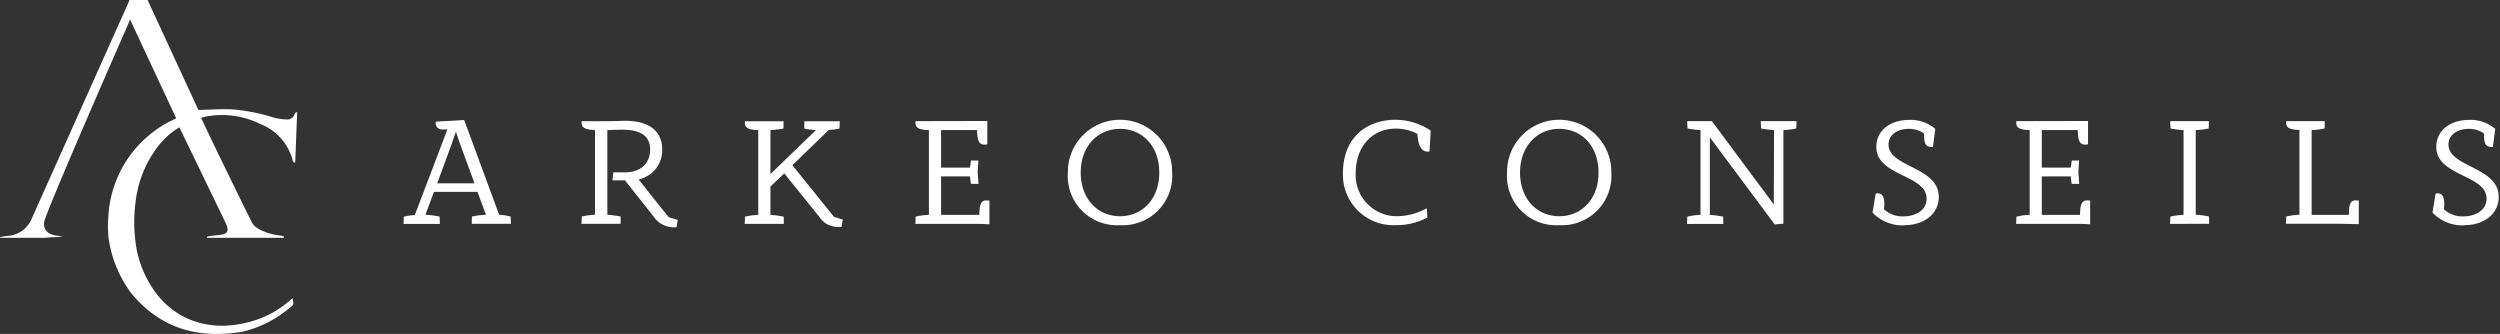 <?xml version="1.0" encoding="UTF-8"?> <svg xmlns="http://www.w3.org/2000/svg" xmlns:xlink="http://www.w3.org/1999/xlink" width="277" height="37" viewBox="0 0 277 37"><rect x="0" y="0" width="277" height="37" fill="#333333" stroke="none"/><defs><clipPath id="clip-path"><rect id="Rectangle_8461" data-name="Rectangle 8461" width="276.853" height="37.207" fill="#fff"></rect></clipPath><clipPath id="clip-Arkeo-logo-blanc"><rect width="277" height="37"></rect></clipPath></defs><g id="Arkeo-logo-blanc" clip-path="url(#clip-Arkeo-logo-blanc)"><g id="Groupe_8620" data-name="Groupe 8620" transform="translate(0 -0.207)"><g id="Groupe_8554" data-name="Groupe 8554" transform="translate(0 0)" clip-path="url(#clip-path)"><path id="Tracé_9801" data-name="Tracé 9801" d="M124.311,37.132h.03l.33,1.005,1.711,4.682h-4.127l1.711-4.667ZM122.54,47.306c0-.27-.015-.525-.03-.8a9.558,9.558,0,0,0-1.561-.2l.945-2.536h4.817l.946,2.536a8.312,8.312,0,0,0-1.561.2c0,.27-.015.525-.015.8h4.337c0-.27-.03-.525-.03-.8a6.2,6.2,0,0,0-1.275-.2l-3.872-10.5-3.151.18a2.2,2.2,0,0,0,0,.315.72.72,0,0,0,.705.555h.09c.1,0,.3,0,.5-.015l-3.617,9.5a5.543,5.543,0,0,0-1.215.18c-.015.27-.03.525-.03.8h4.007Z" transform="translate(-73.809 -22.302)" fill="#fff"></path><path id="Tracé_9802" data-name="Tracé 9802" d="M175.639,42.658l3.106,3.917a2.724,2.724,0,0,0,2.581,1.231l.135-.81-.976-.285c-.12-.1-2.371-2.941-3.362-4.2a3.289,3.289,0,0,0,2.612-3.346c0-1.771-1.171-3.151-4.142-3.151,0,0-1.456.045-2.086.045h-2.686c-.09.63.21.945,1.471.976v9.394a7.135,7.135,0,0,0-1.471.2c0,.27-.015.525-.03.8h4.337v-.8a10.36,10.36,0,0,0-1.47-.2V37.045L175.2,37c1.516,0,3.2.3,3.2,2.206,0,1.321-.825,2.521-2.806,2.521h-1.276l-.09.886h1.441Z" transform="translate(-106.364 -22.426)" fill="#fff"></path><path id="Tracé_9803" data-name="Tracé 9803" d="M228.064,37.129a7.486,7.486,0,0,0,1.171-.15l.03-.81h-3.932v.81a8.3,8.3,0,0,0,1.291.165l-5.042,4.877V37.145a13.4,13.4,0,0,0,1.441-.165c0-.285.015-.54.015-.81h-4.277c-.09.63.21.945,1.471.976v9.394a7.288,7.288,0,0,0-1.471.2c0,.27-.015.525-.03.8h4.337c0-.27-.015-.525-.015-.8a10.076,10.076,0,0,0-1.471-.2V43.4l1.531-1.456,3.827,4.742a2.52,2.52,0,0,0,2.521,1.171l.135-.8-.96-.285-4.622-5.733,4.037-3.917Z" transform="translate(-136.218 -22.525)" fill="#fff"></path><path id="Tracé_9804" data-name="Tracé 9804" d="M268.885,36.119c-.09.63.21.945,1.471.976v9.394a7.286,7.286,0,0,0-1.471.2c0,.27-.015.525-.03.8h7.339l.87.045V44.913a2.513,2.513,0,0,0-.315-.03c-.675,0-.781.57-.81,1.605h-4.232V42.227h3.2c.015.075.09.78.12.825h.825l-.09-1.335.075-1.246h-.81s-.105.72-.12.78h-3.2V37.095H275.7c.015,1.051.15,1.606.8,1.606a1.282,1.282,0,0,0,.33-.03V36.089h-.78l-7.173.015Z" transform="translate(-167.435 -22.475)" fill="#fff"></path><path id="Tracé_9805" data-name="Tracé 9805" d="M319.428,36.762c2.506,0,4.352,1.921,4.352,4.847s-1.876,4.832-4.352,4.832-4.352-1.921-4.352-4.832,1.876-4.847,4.352-4.847m.015,10.67a5.474,5.474,0,0,0,5.763-5.823,5.778,5.778,0,1,0-11.555,0,5.451,5.451,0,0,0,5.793,5.823" transform="translate(-195.332 -22.277)" fill="#fff"></path><path id="Tracé_9806" data-name="Tracé 9806" d="M400.3,47.407a7.384,7.384,0,0,0,3.5-.84l-.06-1.036a6.921,6.921,0,0,1-3.317.885,4.552,4.552,0,0,1-4.562-4.757c0-3.076,1.936-4.952,4.442-4.952a5.159,5.159,0,0,1,2.4.585c.045,1.08.345,1.966,1.155,1.966a.449.449,0,0,0,.18-.03l.135-2.3a7.084,7.084,0,0,0-3.887-1.2c-3.121,0-5.838,1.891-5.838,5.928a5.592,5.592,0,0,0,5.883,5.748" transform="translate(-245.65 -22.252)" fill="#fff"></path><path id="Tracé_9807" data-name="Tracé 9807" d="M448.442,36.762c2.506,0,4.352,1.921,4.352,4.847s-1.876,4.832-4.352,4.832S444.1,44.52,444.1,41.609s1.876-4.847,4.337-4.847m.015,10.67a5.474,5.474,0,0,0,5.763-5.823,5.778,5.778,0,1,0-11.555,0,5.451,5.451,0,0,0,5.793,5.823" transform="translate(-275.678 -22.277)" fill="#fff"></path><path id="Tracé_9808" data-name="Tracé 9808" d="M506.18,37.12a7.981,7.981,0,0,0,1.426-.18c.015-.285.03-.541.03-.811h-3.962c0,.27.015.525.03.811a12.019,12.019,0,0,0,1.441.18l-.03,8.239-6.858-9.229h-2.731c0,.27.015.525.03.811a12.008,12.008,0,0,0,1.441.18v9.395a7.255,7.255,0,0,0-1.47.2c0,.27-.015.525-.03.8h4.022c0-.27-.015-.525-.015-.8a10.639,10.639,0,0,0-1.471-.2V37.93l7.188,9.65c.286-.045.66-.06.961-.09V37.12Z" transform="translate(-308.579 -22.5)" fill="#fff"></path><path id="Tracé_9809" data-name="Tracé 9809" d="M553.538,47.432c2.191,0,3.8-1.261,3.8-3.136,0-3.347-5.568-3.272-5.568-5.793,0-1.126,1.035-1.741,2.236-1.741a2.794,2.794,0,0,1,1.711.525c-.015.946.075,1.486.856,1.486h.12l.255-2.011a4.2,4.2,0,0,0-2.911-.991c-2.026,0-3.617,1.141-3.617,2.987,0,3.286,5.568,3.047,5.568,5.733,0,1.4-1.4,1.966-2.521,1.966a3.007,3.007,0,0,1-2.191-.78c0-.225.03-.406.03-.57,0-.78-.21-1.2-.735-1.2a.62.62,0,0,0-.225.03l-.345,2.1a4.55,4.55,0,0,0,3.572,1.411" transform="translate(-342.521 -22.277)" fill="#fff"></path><path id="Tracé_9810" data-name="Tracé 9810" d="M592.2,36.119c-.09.63.21.945,1.471.976v9.394a7.286,7.286,0,0,0-1.471.2c0,.27-.015.525-.03.8H599.5l.87.045V44.913a2.512,2.512,0,0,0-.315-.03c-.675,0-.781.57-.81,1.605h-4.232V42.227h3.2c.015.075.09.78.12.825h.825l-.09-1.335.075-1.246h-.81s-.105.72-.12.78h-3.2V37.095h3.992c.015,1.051.15,1.606.8,1.606a1.282,1.282,0,0,0,.33-.03V36.089h-.78l-7.173.015Z" transform="translate(-368.782 -22.475)" fill="#fff"></path><path id="Tracé_9811" data-name="Tracé 9811" d="M641.7,47.5c0-.27-.015-.525-.015-.8a8.347,8.347,0,0,0-1.47-.2V37.12a8.333,8.333,0,0,0,1.441-.18c0-.285.015-.54.015-.81h-4.277a7.488,7.488,0,0,0,.03.81,9.587,9.587,0,0,0,1.441.18v9.394a7.279,7.279,0,0,0-1.471.2c0,.27-.015.525-.03.8Z" transform="translate(-396.927 -22.5)" fill="#fff"></path><path id="Tracé_9812" data-name="Tracé 9812" d="M679.47,44.938a2.229,2.229,0,0,0-.315-.03c-.676,0-.751.57-.765,1.606h-4.127V37.12a8.33,8.33,0,0,0,1.441-.18c0-.285.015-.54.015-.81h-4.277c-.06.63.21.945,1.471.976V46.5a7.288,7.288,0,0,0-1.471.2c0,.27-.015.525-.03.8H677.4l2.086.045V44.923Z" transform="translate(-418.134 -22.5)" fill="#fff"></path><path id="Tracé_9813" data-name="Tracé 9813" d="M718,47.432c2.191,0,3.8-1.261,3.8-3.136,0-3.347-5.568-3.272-5.568-5.793,0-1.126,1.036-1.741,2.236-1.741a2.794,2.794,0,0,1,1.711.525c-.015.946.075,1.486.856,1.486h.12l.255-2.011a4.2,4.2,0,0,0-2.912-.991c-2.026,0-3.617,1.141-3.617,2.987,0,3.286,5.568,3.047,5.568,5.733,0,1.4-1.4,1.966-2.521,1.966a2.98,2.98,0,0,1-2.191-.78c0-.225.03-.406.03-.57,0-.78-.21-1.2-.735-1.2a.62.62,0,0,0-.225.03l-.345,2.1a4.55,4.55,0,0,0,3.572,1.411" transform="translate(-444.941 -22.277)" fill="#fff"></path><path id="Tracé_9814" data-name="Tracé 9814" d="M32.653,12.8a.82.82,0,0,1-.9.638,6.368,6.368,0,0,1-1.369-.185,20.3,20.3,0,0,0-4.847-.939c-1.162-.03-2.328.049-3.554.079L16.432.38c-.053-.147-.219-.347-.347-.358C15.531-.016,14.969.007,14.41.007c-.06.17-.109.306-.155.441,0,0-10.189,22.747-10.74,23.984a3.086,3.086,0,0,1-2.444,1.89A10.306,10.306,0,0,0,0,26.473a.851.851,0,0,1,.041.083h5.01c.008-.045,1.882-.091,1.89-.132-.249-.041-.5-.087-.751-.128-.86-.151-1.32-.524-1.32-1.384,0-.815,9.348-22.068,9.348-22.068.041-.128.1-.245.2-.468l5.1,10.928c-.087.053-.124.083-.166.1A12.588,12.588,0,0,0,12,24.3a13.016,13.016,0,0,0,.041,2.369,13.369,13.369,0,0,0,2.384,5.866h0c.249.317.513.63.8.932,3.2,3.376,7.22,4.255,11.683,3.482a12.469,12.469,0,0,0,5.108-2.569c.543-.4.551-.423.392-1.128-.068.057-.128.1-.185.151a10.924,10.924,0,0,1-4.7,2.5c-4.217,1.113-8.02-.177-10.347-3.369a11.85,11.85,0,0,1-2.2-5.866,16.32,16.32,0,0,1,.038-3.976,12.245,12.245,0,0,1,2.765-6.6,8.236,8.236,0,0,1,2.1-1.777L25.01,24.927c.343.717.268,1.132-.332,1.252-.468.094-.951.121-1.43.181a2.074,2.074,0,0,0-.332.094c.008.034.019.068.026.1h8.5c.008-.041.015-.087.026-.128a1.626,1.626,0,0,0-.355-.117c-.947-.072-2.686-.57-3.15-1.366-.249-.426-5.481-11.132-5.67-11.683l.241-.072c.079-.019.155-.041.234-.057a9.551,9.551,0,0,1,6.089.822,5.947,5.947,0,0,1,3.6,4.119c.011.06.083.106.128.155.04-.007.081-.014.124-.018q.108-2.788.219-5.58c-.17.034-.249.091-.272.166m.053,5.417,0,0h0Z" transform="translate(0 0)" fill="#fff"></path></g></g></g></svg> 